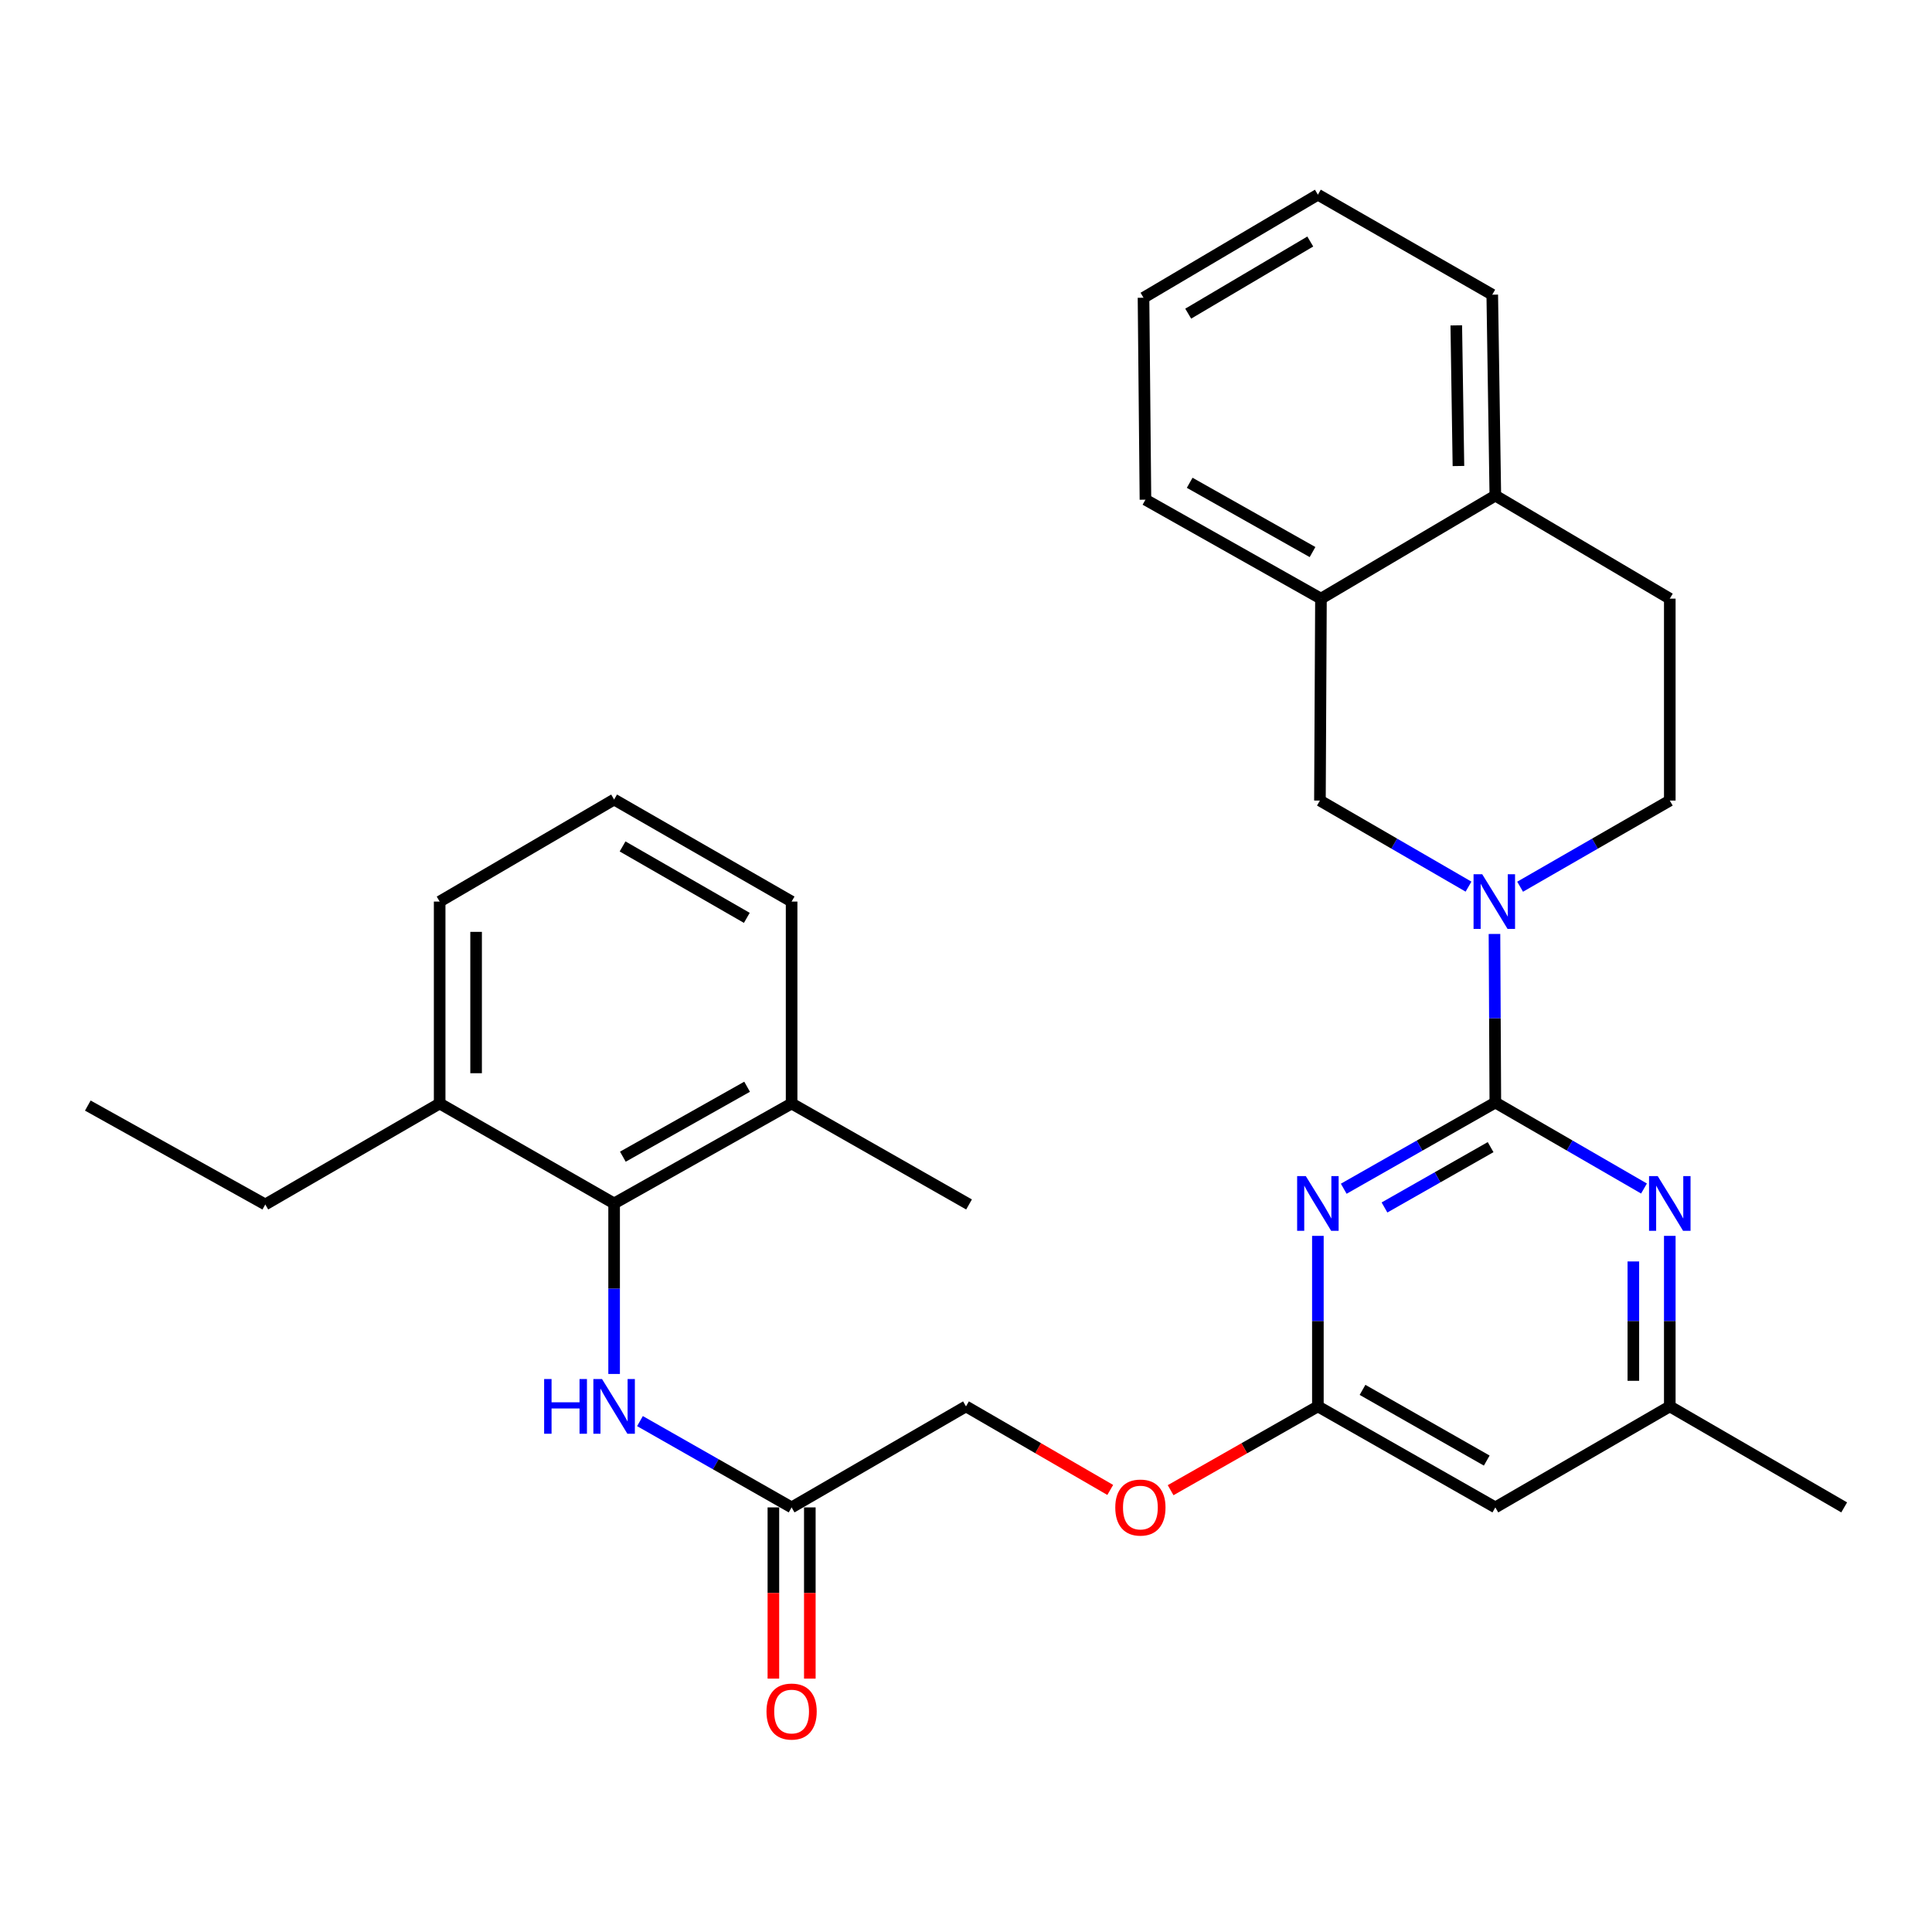 <?xml version='1.0' encoding='iso-8859-1'?>
<svg version='1.1' baseProfile='full'
              xmlns='http://www.w3.org/2000/svg'
                      xmlns:rdkit='http://www.rdkit.org/xml'
                      xmlns:xlink='http://www.w3.org/1999/xlink'
                  xml:space='preserve'
width='1000px' height='1000px' viewBox='0 0 1000 1000'>
<!-- END OF HEADER -->
<rect style='opacity:1.0;fill:#FFFFFF;stroke:none' width='1000' height='1000' x='0' y='0'> </rect>
<path class='bond-0' d='M 773.983,570.667 L 734.749,592.977' style='fill:none;fill-rule:evenodd;stroke:#000000;stroke-width:6px;stroke-linecap:butt;stroke-linejoin:miter;stroke-opacity:1' />
<path class='bond-0' d='M 734.749,592.977 L 695.516,615.286' style='fill:none;fill-rule:evenodd;stroke:#0000FF;stroke-width:6px;stroke-linecap:butt;stroke-linejoin:miter;stroke-opacity:1' />
<path class='bond-0' d='M 771.536,593.757 L 744.073,609.373' style='fill:none;fill-rule:evenodd;stroke:#000000;stroke-width:6px;stroke-linecap:butt;stroke-linejoin:miter;stroke-opacity:1' />
<path class='bond-0' d='M 744.073,609.373 L 716.61,624.989' style='fill:none;fill-rule:evenodd;stroke:#0000FF;stroke-width:6px;stroke-linecap:butt;stroke-linejoin:miter;stroke-opacity:1' />
<path class='bond-1' d='M 773.983,570.667 L 773.758,527.041' style='fill:none;fill-rule:evenodd;stroke:#000000;stroke-width:6px;stroke-linecap:butt;stroke-linejoin:miter;stroke-opacity:1' />
<path class='bond-1' d='M 773.758,527.041 L 773.534,483.414' style='fill:none;fill-rule:evenodd;stroke:#0000FF;stroke-width:6px;stroke-linecap:butt;stroke-linejoin:miter;stroke-opacity:1' />
<path class='bond-2' d='M 773.983,570.667 L 812.457,592.921' style='fill:none;fill-rule:evenodd;stroke:#000000;stroke-width:6px;stroke-linecap:butt;stroke-linejoin:miter;stroke-opacity:1' />
<path class='bond-2' d='M 812.457,592.921 L 850.932,615.174' style='fill:none;fill-rule:evenodd;stroke:#0000FF;stroke-width:6px;stroke-linecap:butt;stroke-linejoin:miter;stroke-opacity:1' />
<path class='bond-3' d='M 682.135,639.681 L 682.135,683.813' style='fill:none;fill-rule:evenodd;stroke:#0000FF;stroke-width:6px;stroke-linecap:butt;stroke-linejoin:miter;stroke-opacity:1' />
<path class='bond-3' d='M 682.135,683.813 L 682.135,727.946' style='fill:none;fill-rule:evenodd;stroke:#000000;stroke-width:6px;stroke-linecap:butt;stroke-linejoin:miter;stroke-opacity:1' />
<path class='bond-6' d='M 760.101,458.922 L 721.647,436.648' style='fill:none;fill-rule:evenodd;stroke:#0000FF;stroke-width:6px;stroke-linecap:butt;stroke-linejoin:miter;stroke-opacity:1' />
<path class='bond-6' d='M 721.647,436.648 L 683.193,414.374' style='fill:none;fill-rule:evenodd;stroke:#000000;stroke-width:6px;stroke-linecap:butt;stroke-linejoin:miter;stroke-opacity:1' />
<path class='bond-11' d='M 786.808,458.964 L 825.544,436.669' style='fill:none;fill-rule:evenodd;stroke:#0000FF;stroke-width:6px;stroke-linecap:butt;stroke-linejoin:miter;stroke-opacity:1' />
<path class='bond-11' d='M 825.544,436.669 L 864.28,414.374' style='fill:none;fill-rule:evenodd;stroke:#000000;stroke-width:6px;stroke-linecap:butt;stroke-linejoin:miter;stroke-opacity:1' />
<path class='bond-10' d='M 864.28,639.681 L 864.28,683.813' style='fill:none;fill-rule:evenodd;stroke:#0000FF;stroke-width:6px;stroke-linecap:butt;stroke-linejoin:miter;stroke-opacity:1' />
<path class='bond-10' d='M 864.28,683.813 L 864.28,727.946' style='fill:none;fill-rule:evenodd;stroke:#000000;stroke-width:6px;stroke-linecap:butt;stroke-linejoin:miter;stroke-opacity:1' />
<path class='bond-10' d='M 845.418,652.921 L 845.418,683.813' style='fill:none;fill-rule:evenodd;stroke:#0000FF;stroke-width:6px;stroke-linecap:butt;stroke-linejoin:miter;stroke-opacity:1' />
<path class='bond-10' d='M 845.418,683.813 L 845.418,714.706' style='fill:none;fill-rule:evenodd;stroke:#000000;stroke-width:6px;stroke-linecap:butt;stroke-linejoin:miter;stroke-opacity:1' />
<path class='bond-15' d='M 682.135,727.946 L 644.021,749.635' style='fill:none;fill-rule:evenodd;stroke:#000000;stroke-width:6px;stroke-linecap:butt;stroke-linejoin:miter;stroke-opacity:1' />
<path class='bond-15' d='M 644.021,749.635 L 605.908,771.324' style='fill:none;fill-rule:evenodd;stroke:#FF0000;stroke-width:6px;stroke-linecap:butt;stroke-linejoin:miter;stroke-opacity:1' />
<path class='bond-30' d='M 682.135,727.946 L 773.983,780.226' style='fill:none;fill-rule:evenodd;stroke:#000000;stroke-width:6px;stroke-linecap:butt;stroke-linejoin:miter;stroke-opacity:1' />
<path class='bond-30' d='M 705.242,719.395 L 769.536,755.991' style='fill:none;fill-rule:evenodd;stroke:#000000;stroke-width:6px;stroke-linecap:butt;stroke-linejoin:miter;stroke-opacity:1' />
<path class='bond-4' d='M 317.865,622.895 L 317.865,667.027' style='fill:none;fill-rule:evenodd;stroke:#000000;stroke-width:6px;stroke-linecap:butt;stroke-linejoin:miter;stroke-opacity:1' />
<path class='bond-4' d='M 317.865,667.027 L 317.865,711.16' style='fill:none;fill-rule:evenodd;stroke:#0000FF;stroke-width:6px;stroke-linecap:butt;stroke-linejoin:miter;stroke-opacity:1' />
<path class='bond-13' d='M 317.865,622.895 L 409.734,571.17' style='fill:none;fill-rule:evenodd;stroke:#000000;stroke-width:6px;stroke-linecap:butt;stroke-linejoin:miter;stroke-opacity:1' />
<path class='bond-13' d='M 322.392,598.7 L 386.7,562.493' style='fill:none;fill-rule:evenodd;stroke:#000000;stroke-width:6px;stroke-linecap:butt;stroke-linejoin:miter;stroke-opacity:1' />
<path class='bond-14' d='M 317.865,622.895 L 227.568,571.17' style='fill:none;fill-rule:evenodd;stroke:#000000;stroke-width:6px;stroke-linecap:butt;stroke-linejoin:miter;stroke-opacity:1' />
<path class='bond-5' d='M 331.248,735.562 L 370.491,757.894' style='fill:none;fill-rule:evenodd;stroke:#0000FF;stroke-width:6px;stroke-linecap:butt;stroke-linejoin:miter;stroke-opacity:1' />
<path class='bond-5' d='M 370.491,757.894 L 409.734,780.226' style='fill:none;fill-rule:evenodd;stroke:#000000;stroke-width:6px;stroke-linecap:butt;stroke-linejoin:miter;stroke-opacity:1' />
<path class='bond-9' d='M 683.193,414.374 L 683.727,309.857' style='fill:none;fill-rule:evenodd;stroke:#000000;stroke-width:6px;stroke-linecap:butt;stroke-linejoin:miter;stroke-opacity:1' />
<path class='bond-7' d='M 773.983,780.226 L 864.28,727.946' style='fill:none;fill-rule:evenodd;stroke:#000000;stroke-width:6px;stroke-linecap:butt;stroke-linejoin:miter;stroke-opacity:1' />
<path class='bond-8' d='M 409.734,780.226 L 499.99,727.946' style='fill:none;fill-rule:evenodd;stroke:#000000;stroke-width:6px;stroke-linecap:butt;stroke-linejoin:miter;stroke-opacity:1' />
<path class='bond-16' d='M 400.303,780.226 L 400.303,824.539' style='fill:none;fill-rule:evenodd;stroke:#000000;stroke-width:6px;stroke-linecap:butt;stroke-linejoin:miter;stroke-opacity:1' />
<path class='bond-16' d='M 400.303,824.539 L 400.303,868.852' style='fill:none;fill-rule:evenodd;stroke:#FF0000;stroke-width:6px;stroke-linecap:butt;stroke-linejoin:miter;stroke-opacity:1' />
<path class='bond-16' d='M 419.165,780.226 L 419.165,824.539' style='fill:none;fill-rule:evenodd;stroke:#000000;stroke-width:6px;stroke-linecap:butt;stroke-linejoin:miter;stroke-opacity:1' />
<path class='bond-16' d='M 419.165,824.539 L 419.165,868.852' style='fill:none;fill-rule:evenodd;stroke:#FF0000;stroke-width:6px;stroke-linecap:butt;stroke-linejoin:miter;stroke-opacity:1' />
<path class='bond-20' d='M 683.727,309.857 L 592.885,258.636' style='fill:none;fill-rule:evenodd;stroke:#000000;stroke-width:6px;stroke-linecap:butt;stroke-linejoin:miter;stroke-opacity:1' />
<path class='bond-20' d='M 679.365,285.743 L 615.776,249.889' style='fill:none;fill-rule:evenodd;stroke:#000000;stroke-width:6px;stroke-linecap:butt;stroke-linejoin:miter;stroke-opacity:1' />
<path class='bond-31' d='M 683.727,309.857 L 773.983,256.519' style='fill:none;fill-rule:evenodd;stroke:#000000;stroke-width:6px;stroke-linecap:butt;stroke-linejoin:miter;stroke-opacity:1' />
<path class='bond-24' d='M 864.28,727.946 L 954.545,780.226' style='fill:none;fill-rule:evenodd;stroke:#000000;stroke-width:6px;stroke-linecap:butt;stroke-linejoin:miter;stroke-opacity:1' />
<path class='bond-17' d='M 864.28,414.374 L 864.28,309.857' style='fill:none;fill-rule:evenodd;stroke:#000000;stroke-width:6px;stroke-linecap:butt;stroke-linejoin:miter;stroke-opacity:1' />
<path class='bond-12' d='M 773.983,256.519 L 864.28,309.857' style='fill:none;fill-rule:evenodd;stroke:#000000;stroke-width:6px;stroke-linecap:butt;stroke-linejoin:miter;stroke-opacity:1' />
<path class='bond-25' d='M 773.983,256.519 L 772.39,152.526' style='fill:none;fill-rule:evenodd;stroke:#000000;stroke-width:6px;stroke-linecap:butt;stroke-linejoin:miter;stroke-opacity:1' />
<path class='bond-25' d='M 754.884,241.209 L 753.769,168.414' style='fill:none;fill-rule:evenodd;stroke:#000000;stroke-width:6px;stroke-linecap:butt;stroke-linejoin:miter;stroke-opacity:1' />
<path class='bond-21' d='M 409.734,571.17 L 409.734,466.653' style='fill:none;fill-rule:evenodd;stroke:#000000;stroke-width:6px;stroke-linecap:butt;stroke-linejoin:miter;stroke-opacity:1' />
<path class='bond-26' d='M 409.734,571.17 L 501.572,623.429' style='fill:none;fill-rule:evenodd;stroke:#000000;stroke-width:6px;stroke-linecap:butt;stroke-linejoin:miter;stroke-opacity:1' />
<path class='bond-22' d='M 227.568,571.17 L 227.568,466.653' style='fill:none;fill-rule:evenodd;stroke:#000000;stroke-width:6px;stroke-linecap:butt;stroke-linejoin:miter;stroke-opacity:1' />
<path class='bond-22' d='M 246.43,555.493 L 246.43,482.331' style='fill:none;fill-rule:evenodd;stroke:#000000;stroke-width:6px;stroke-linecap:butt;stroke-linejoin:miter;stroke-opacity:1' />
<path class='bond-23' d='M 227.568,571.17 L 137.313,623.429' style='fill:none;fill-rule:evenodd;stroke:#000000;stroke-width:6px;stroke-linecap:butt;stroke-linejoin:miter;stroke-opacity:1' />
<path class='bond-18' d='M 574.658,771.187 L 537.324,749.566' style='fill:none;fill-rule:evenodd;stroke:#FF0000;stroke-width:6px;stroke-linecap:butt;stroke-linejoin:miter;stroke-opacity:1' />
<path class='bond-18' d='M 537.324,749.566 L 499.99,727.946' style='fill:none;fill-rule:evenodd;stroke:#000000;stroke-width:6px;stroke-linecap:butt;stroke-linejoin:miter;stroke-opacity:1' />
<path class='bond-19' d='M 317.865,413.84 L 227.568,466.653' style='fill:none;fill-rule:evenodd;stroke:#000000;stroke-width:6px;stroke-linecap:butt;stroke-linejoin:miter;stroke-opacity:1' />
<path class='bond-33' d='M 317.865,413.84 L 409.734,466.653' style='fill:none;fill-rule:evenodd;stroke:#000000;stroke-width:6px;stroke-linecap:butt;stroke-linejoin:miter;stroke-opacity:1' />
<path class='bond-33' d='M 322.245,438.114 L 386.553,475.084' style='fill:none;fill-rule:evenodd;stroke:#000000;stroke-width:6px;stroke-linecap:butt;stroke-linejoin:miter;stroke-opacity:1' />
<path class='bond-28' d='M 592.885,258.636 L 591.879,154.108' style='fill:none;fill-rule:evenodd;stroke:#000000;stroke-width:6px;stroke-linecap:butt;stroke-linejoin:miter;stroke-opacity:1' />
<path class='bond-27' d='M 137.313,623.429 L 45.455,572.239' style='fill:none;fill-rule:evenodd;stroke:#000000;stroke-width:6px;stroke-linecap:butt;stroke-linejoin:miter;stroke-opacity:1' />
<path class='bond-29' d='M 772.39,152.526 L 682.135,100.77' style='fill:none;fill-rule:evenodd;stroke:#000000;stroke-width:6px;stroke-linecap:butt;stroke-linejoin:miter;stroke-opacity:1' />
<path class='bond-32' d='M 591.879,154.108 L 682.135,100.77' style='fill:none;fill-rule:evenodd;stroke:#000000;stroke-width:6px;stroke-linecap:butt;stroke-linejoin:miter;stroke-opacity:1' />
<path class='bond-32' d='M 615.014,162.346 L 678.193,125.01' style='fill:none;fill-rule:evenodd;stroke:#000000;stroke-width:6px;stroke-linecap:butt;stroke-linejoin:miter;stroke-opacity:1' />
<path  class='atom-1' d='M 675.875 608.735
L 685.155 623.735
Q 686.075 625.215, 687.555 627.895
Q 689.035 630.575, 689.115 630.735
L 689.115 608.735
L 692.875 608.735
L 692.875 637.055
L 688.995 637.055
L 679.035 620.655
Q 677.875 618.735, 676.635 616.535
Q 675.435 614.335, 675.075 613.655
L 675.075 637.055
L 671.395 637.055
L 671.395 608.735
L 675.875 608.735
' fill='#0000FF'/>
<path  class='atom-2' d='M 767.188 452.493
L 776.468 467.493
Q 777.388 468.973, 778.868 471.653
Q 780.348 474.333, 780.428 474.493
L 780.428 452.493
L 784.188 452.493
L 784.188 480.813
L 780.308 480.813
L 770.348 464.413
Q 769.188 462.493, 767.948 460.293
Q 766.748 458.093, 766.388 457.413
L 766.388 480.813
L 762.708 480.813
L 762.708 452.493
L 767.188 452.493
' fill='#0000FF'/>
<path  class='atom-3' d='M 858.02 608.735
L 867.3 623.735
Q 868.22 625.215, 869.7 627.895
Q 871.18 630.575, 871.26 630.735
L 871.26 608.735
L 875.02 608.735
L 875.02 637.055
L 871.14 637.055
L 861.18 620.655
Q 860.02 618.735, 858.78 616.535
Q 857.58 614.335, 857.22 613.655
L 857.22 637.055
L 853.54 637.055
L 853.54 608.735
L 858.02 608.735
' fill='#0000FF'/>
<path  class='atom-6' d='M 281.645 713.786
L 285.485 713.786
L 285.485 725.826
L 299.965 725.826
L 299.965 713.786
L 303.805 713.786
L 303.805 742.106
L 299.965 742.106
L 299.965 729.026
L 285.485 729.026
L 285.485 742.106
L 281.645 742.106
L 281.645 713.786
' fill='#0000FF'/>
<path  class='atom-6' d='M 311.605 713.786
L 320.885 728.786
Q 321.805 730.266, 323.285 732.946
Q 324.765 735.626, 324.845 735.786
L 324.845 713.786
L 328.605 713.786
L 328.605 742.106
L 324.725 742.106
L 314.765 725.706
Q 313.605 723.786, 312.365 721.586
Q 311.165 719.386, 310.805 718.706
L 310.805 742.106
L 307.125 742.106
L 307.125 713.786
L 311.605 713.786
' fill='#0000FF'/>
<path  class='atom-16' d='M 577.266 780.306
Q 577.266 773.506, 580.626 769.706
Q 583.986 765.906, 590.266 765.906
Q 596.546 765.906, 599.906 769.706
Q 603.266 773.506, 603.266 780.306
Q 603.266 787.186, 599.866 791.106
Q 596.466 794.986, 590.266 794.986
Q 584.026 794.986, 580.626 791.106
Q 577.266 787.226, 577.266 780.306
M 590.266 791.786
Q 594.586 791.786, 596.906 788.906
Q 599.266 785.986, 599.266 780.306
Q 599.266 774.746, 596.906 771.946
Q 594.586 769.106, 590.266 769.106
Q 585.946 769.106, 583.586 771.906
Q 581.266 774.706, 581.266 780.306
Q 581.266 786.026, 583.586 788.906
Q 585.946 791.786, 590.266 791.786
' fill='#FF0000'/>
<path  class='atom-17' d='M 396.734 885.891
Q 396.734 879.091, 400.094 875.291
Q 403.454 871.491, 409.734 871.491
Q 416.014 871.491, 419.374 875.291
Q 422.734 879.091, 422.734 885.891
Q 422.734 892.771, 419.334 896.691
Q 415.934 900.571, 409.734 900.571
Q 403.494 900.571, 400.094 896.691
Q 396.734 892.811, 396.734 885.891
M 409.734 897.371
Q 414.054 897.371, 416.374 894.491
Q 418.734 891.571, 418.734 885.891
Q 418.734 880.331, 416.374 877.531
Q 414.054 874.691, 409.734 874.691
Q 405.414 874.691, 403.054 877.491
Q 400.734 880.291, 400.734 885.891
Q 400.734 891.611, 403.054 894.491
Q 405.414 897.371, 409.734 897.371
' fill='#FF0000'/>
</svg>
